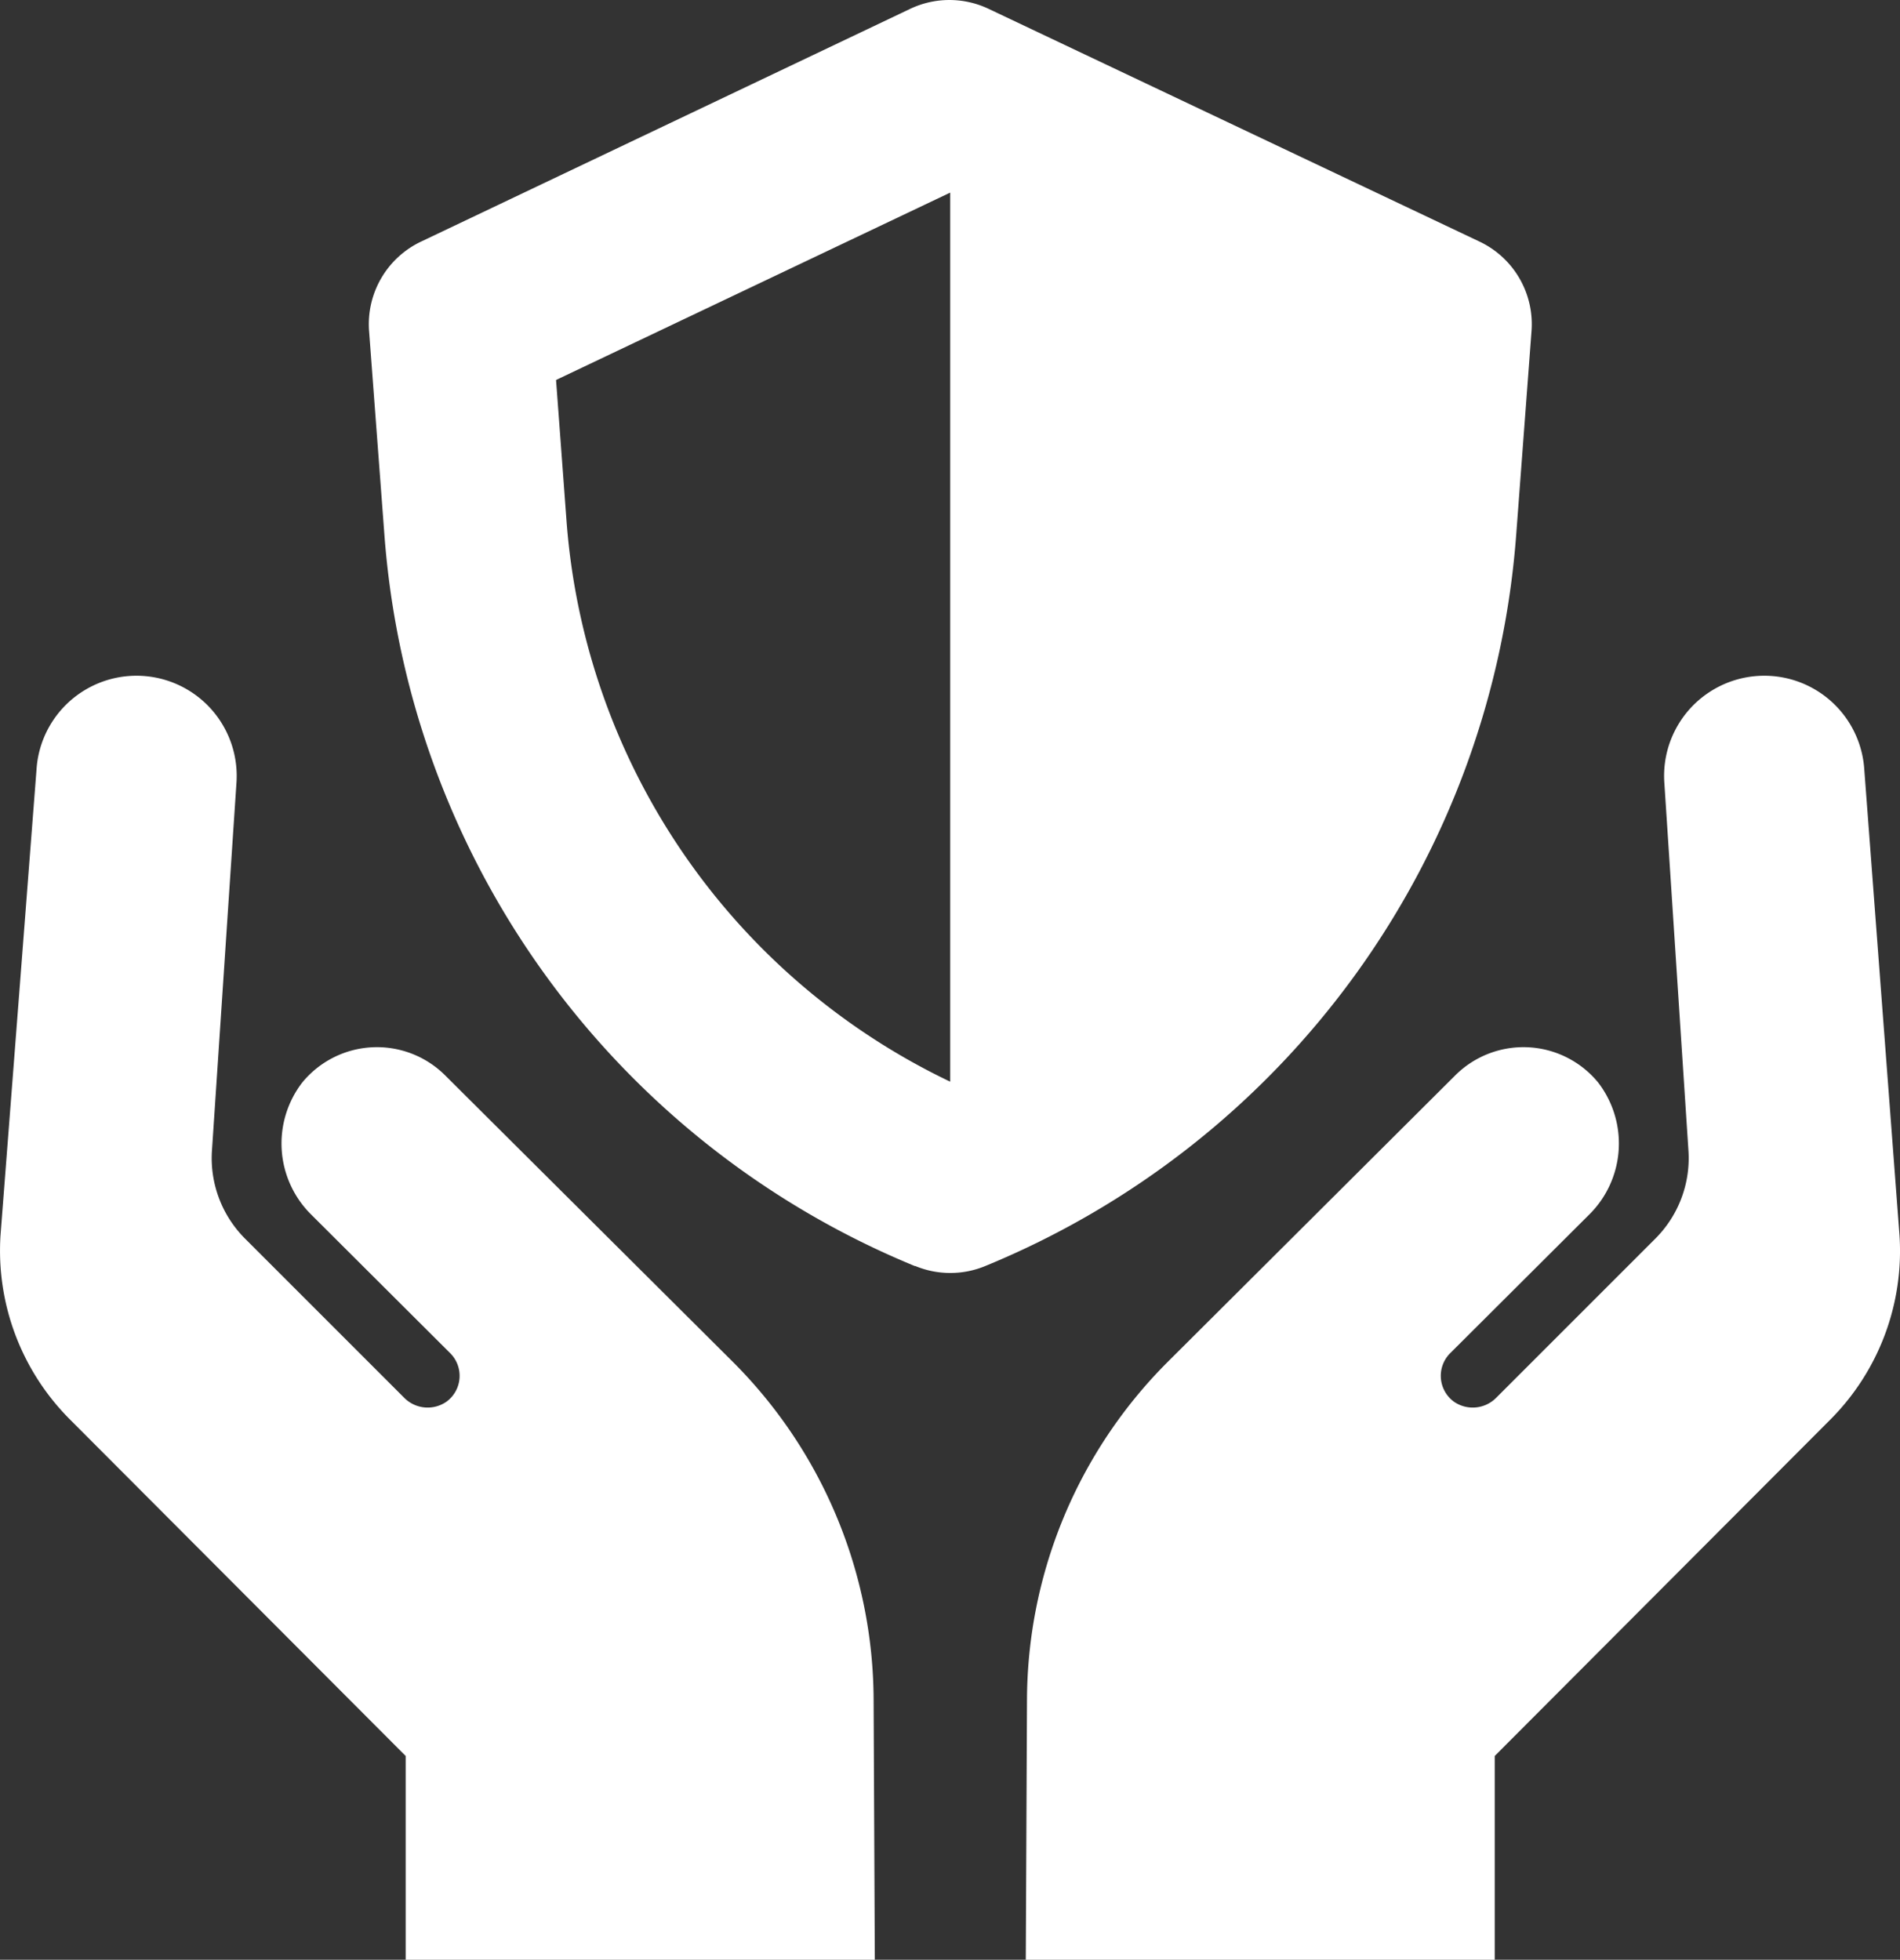 <svg xmlns="http://www.w3.org/2000/svg" width="95.012" height="98.002" viewBox="0 0 95.012 98.002">
  <rect x="0" y="0" width="95.012" height="98.002" fill="#333333" stroke="none"/>
  <g id="core-value" transform="translate(-2.484 -0.998)">
    <path id="Path_11748" data-name="Path 11748" d="M77.23,99H53.78l.06-13a24,24,0,0,1,7-16.86L75.25,54.78a4.83,4.83,0,0,1,7.15.35,5,5,0,0,1-.47,6.63L75,68.67a1.6,1.6,0,0,0,.2,2.43,1.65,1.65,0,0,0,2.12-.22l7.94-7.94a5.69,5.69,0,0,0,1.66-4.36L85.71,40.12a5.01,5.01,0,0,1,10-.64l1.76,23.28A11.94,11.94,0,0,1,94,72L77.23,88.81Zm-31,0-.06-13a24,24,0,0,0-7-16.86L24.75,54.78a4.83,4.83,0,0,0-7.15.35,5,5,0,0,0,.47,6.63L25,68.67a1.6,1.6,0,0,1-.2,2.43,1.65,1.65,0,0,1-2.12-.22l-7.94-7.94a5.69,5.69,0,0,1-1.66-4.36l1.23-18.46a5.01,5.01,0,1,0-10-.64L2.51,62.77A11.94,11.94,0,0,0,6,72L22.77,88.81V99Zm2-34.69A43,43,0,0,1,21.7,27.65l-.76-10.1a4.57,4.57,0,0,1,2.6-4.47L48,1.44a4.57,4.57,0,0,1,3.92,0L76.47,13.08a4.57,4.57,0,0,1,2.6,4.47l-.76,10.1A43,43,0,0,1,51.75,64.31a4.57,4.57,0,0,1-3.49,0ZM50,55.09h0V10.63L30.29,20l.52,7A33.87,33.87,0,0,0,50,55.09Z" fill="#fff"/>
  </g>
</svg>
